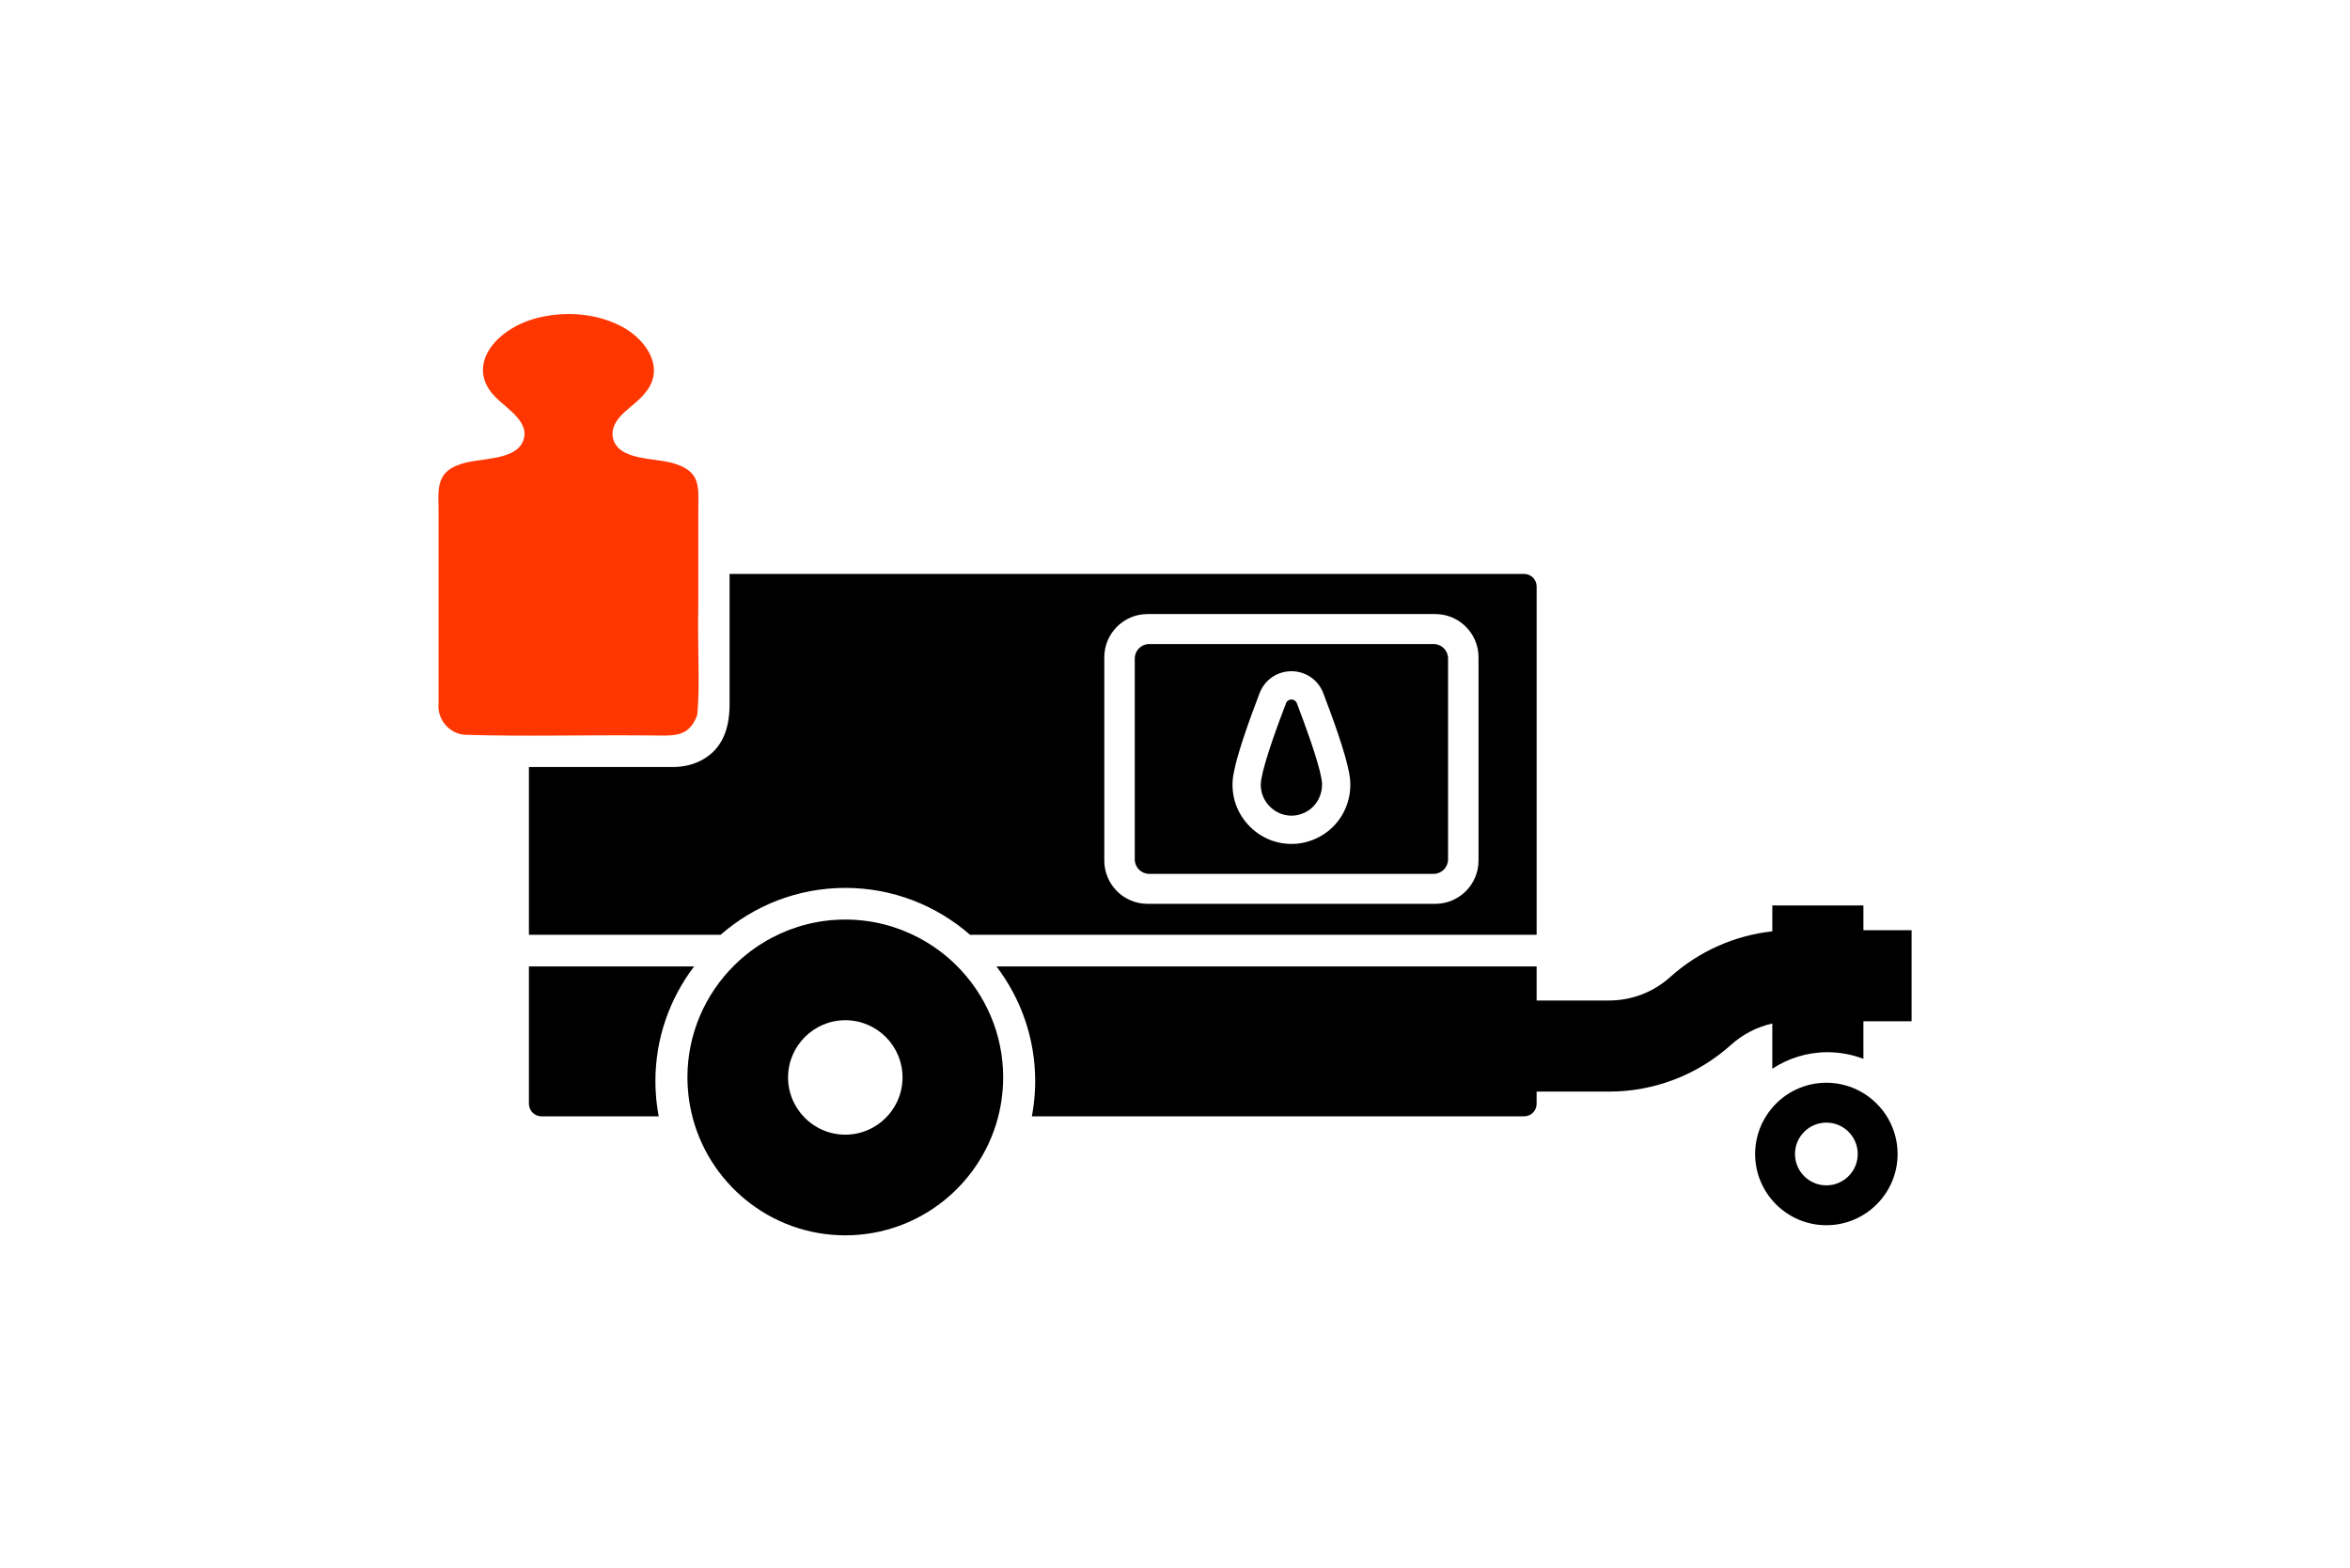 <?xml version="1.0" encoding="UTF-8"?>
<svg id="Layer_1" data-name="Layer 1" xmlns="http://www.w3.org/2000/svg" viewBox="0 0 766 511">
  <defs>
    <style>
      .cls-1 {
        fill: #ff3600;
      }
    </style>
  </defs>
  <g>
    <path d="M374.597,284.825h92.7c2.597,0,4.709-2.113,4.709-4.709v-65.492c0-2.597-2.113-4.709-4.709-4.709h-92.7c-2.598,0-4.71,2.113-4.71,4.709v65.492c0,2.597,2.113,4.709,4.71,4.709ZM402.156,251.875c1.184-6.396,5.229-17.634,8.428-25.967,1.662-4.33,5.732-7.128,10.369-7.128s8.707,2.798,10.369,7.127c3.199,8.334,7.244,19.571,8.428,25.967,1.858,8.924-2.765,17.957-11.048,21.552-2.478,1.094-5.083,1.649-7.742,1.649-5.808,0-11.26-2.632-14.958-7.222-3.627-4.501-5.024-10.315-3.846-15.978Z"/>
    <path d="M275.532,289.402c15.549,0,29.765,5.776,40.649,15.278h184.697v-113.52c0-2.262-1.833-4.095-4.095-4.095H237.814v42.524c0,9.047-3.087,15.578-10.383,18.795-2.576,1.136-5.392,1.62-8.207,1.62h-46.817s0,54.677,0,54.677h62.475c10.884-9.502,25.101-15.278,40.65-15.278ZM359.954,214.233c0-7.769,6.321-14.089,14.09-14.089h93.804c7.769,0,14.089,6.32,14.089,14.089v66.273c0,7.769-6.32,14.089-14.089,14.089h-93.804c-7.769,0-14.09-6.32-14.09-14.089v-66.273Z"/>
    <path d="M420.96,265.86c1.327,0,2.696-.275,4.049-.877,4.322-1.861,6.694-6.761,5.7-11.324-1.075-5.968-5.482-17.918-7.99-24.45-.311-.81-1.039-1.215-1.767-1.215s-1.456.405-1.767,1.215c-2.508,6.533-6.915,18.482-7.99,24.45-1.417,6.514,3.73,12.201,9.763,12.201Z"/>
    <path d="M213.632,352.406c0-14.046,4.71-27.008,12.624-37.407h-53.849v44.769c0,2.262,1.833,4.095,4.095,4.095h38.211c-.47-2.498-.792-5.046-.951-7.639-.077-1.264-.129-2.535-.129-3.819Z"/>
    <path d="M306.539,310.144c-2.225-1.685-4.592-3.189-7.077-4.5-7.154-3.775-15.294-5.923-23.93-5.923s-16.776,2.148-23.93,5.923c-2.485,1.311-4.852,2.815-7.077,4.5-1.829,1.385-3.563,2.889-5.19,4.501-9.419,9.332-15.264,22.264-15.264,36.538,0,1.256.061,2.497.15,3.73.183,2.543.55,5.034,1.09,7.462,5.125,23.01,25.69,40.269,50.222,40.269s45.096-17.259,50.221-40.269c.541-2.428.907-4.919,1.09-7.462.089-1.233.15-2.475.15-3.73,0-14.275-5.845-27.207-15.264-36.538-1.627-1.612-3.361-3.115-5.19-4.501ZM290.429,362.375c-3.41,4.528-8.816,7.462-14.897,7.462s-11.487-2.933-14.897-7.462c-1.634-2.17-2.821-4.697-3.382-7.462-.244-1.205-.375-2.452-.375-3.731,0-10.266,8.388-18.654,18.654-18.654s18.654,8.32,18.654,18.654c0,1.279-.13,2.526-.375,3.731-.561,2.765-1.748,5.292-3.382,7.462Z"/>
    <path d="M607.39,303.186v-8.071h-29.69v8.442c-12.335,1.353-23.966,6.515-33.28,14.899-5.481,4.931-12.559,7.648-19.929,7.648h-23.613v-11.103h-176.072c7.913,10.399,12.624,23.361,12.624,37.407,0,1.284-.052,2.555-.129,3.819-.159,2.593-.481,5.141-.951,7.639h160.434c2.262,0,4.095-1.834,4.095-4.095v-3.976h23.613c14.717,0,28.847-5.422,39.79-15.269,3.838-3.454,8.461-5.817,13.418-6.925v14.745c5.169-3.403,11.348-5.39,17.986-5.39,4.123,0,8.067.772,11.705,2.166v-12.244h15.71v-29.69h-15.71Z"/>
    <path d="M606.836,355.981c-3.398-1.951-7.33-3.072-11.521-3.072-7.088,0-13.441,3.196-17.703,8.219-3.437,4.05-5.517,9.287-5.517,15.002,0,12.803,10.417,23.22,23.22,23.22s23.221-10.417,23.221-23.22c0-8.613-4.717-16.14-11.7-20.149ZM595.316,365.903c5.628,0,10.226,4.561,10.226,10.226s-4.598,10.226-10.226,10.226-10.226-4.561-10.226-10.226c0-5.628,4.598-10.226,10.226-10.226Z"/>
  </g>
  <path class="cls-1" d="M227.268,233.007c.955-9.739.046-19.801.351-36.861-.002-7.784,0-15.033,0-22.728,0-2.725,0-5.52,0-8.227.12-7.041.357-11.345-7.309-13.942-6.46-2.282-19.062-.722-20.601-8.833-.83-6.561,7.168-9.779,10.636-14.425,7.159-8.523-.619-18.624-9.346-22.369-7.966-3.65-17.404-4.132-25.88-1.987-13.82,3.565-23.439,15.719-13.795,25.594,3.836,4.078,11.975,8.439,9.008,14.913-2.919,6.15-14.339,5.036-20.249,7.163-8.762,2.759-6.977,9.481-7.123,16.483.022,17.42-.013,44.973-.002,61.554-.516,5.038,3.4,9.799,8.568,10.157,20.047.612,37.899.012,60.216.216,7.454,0,12.72.982,15.495-6.596l.032-.113Z"/>
</svg>
